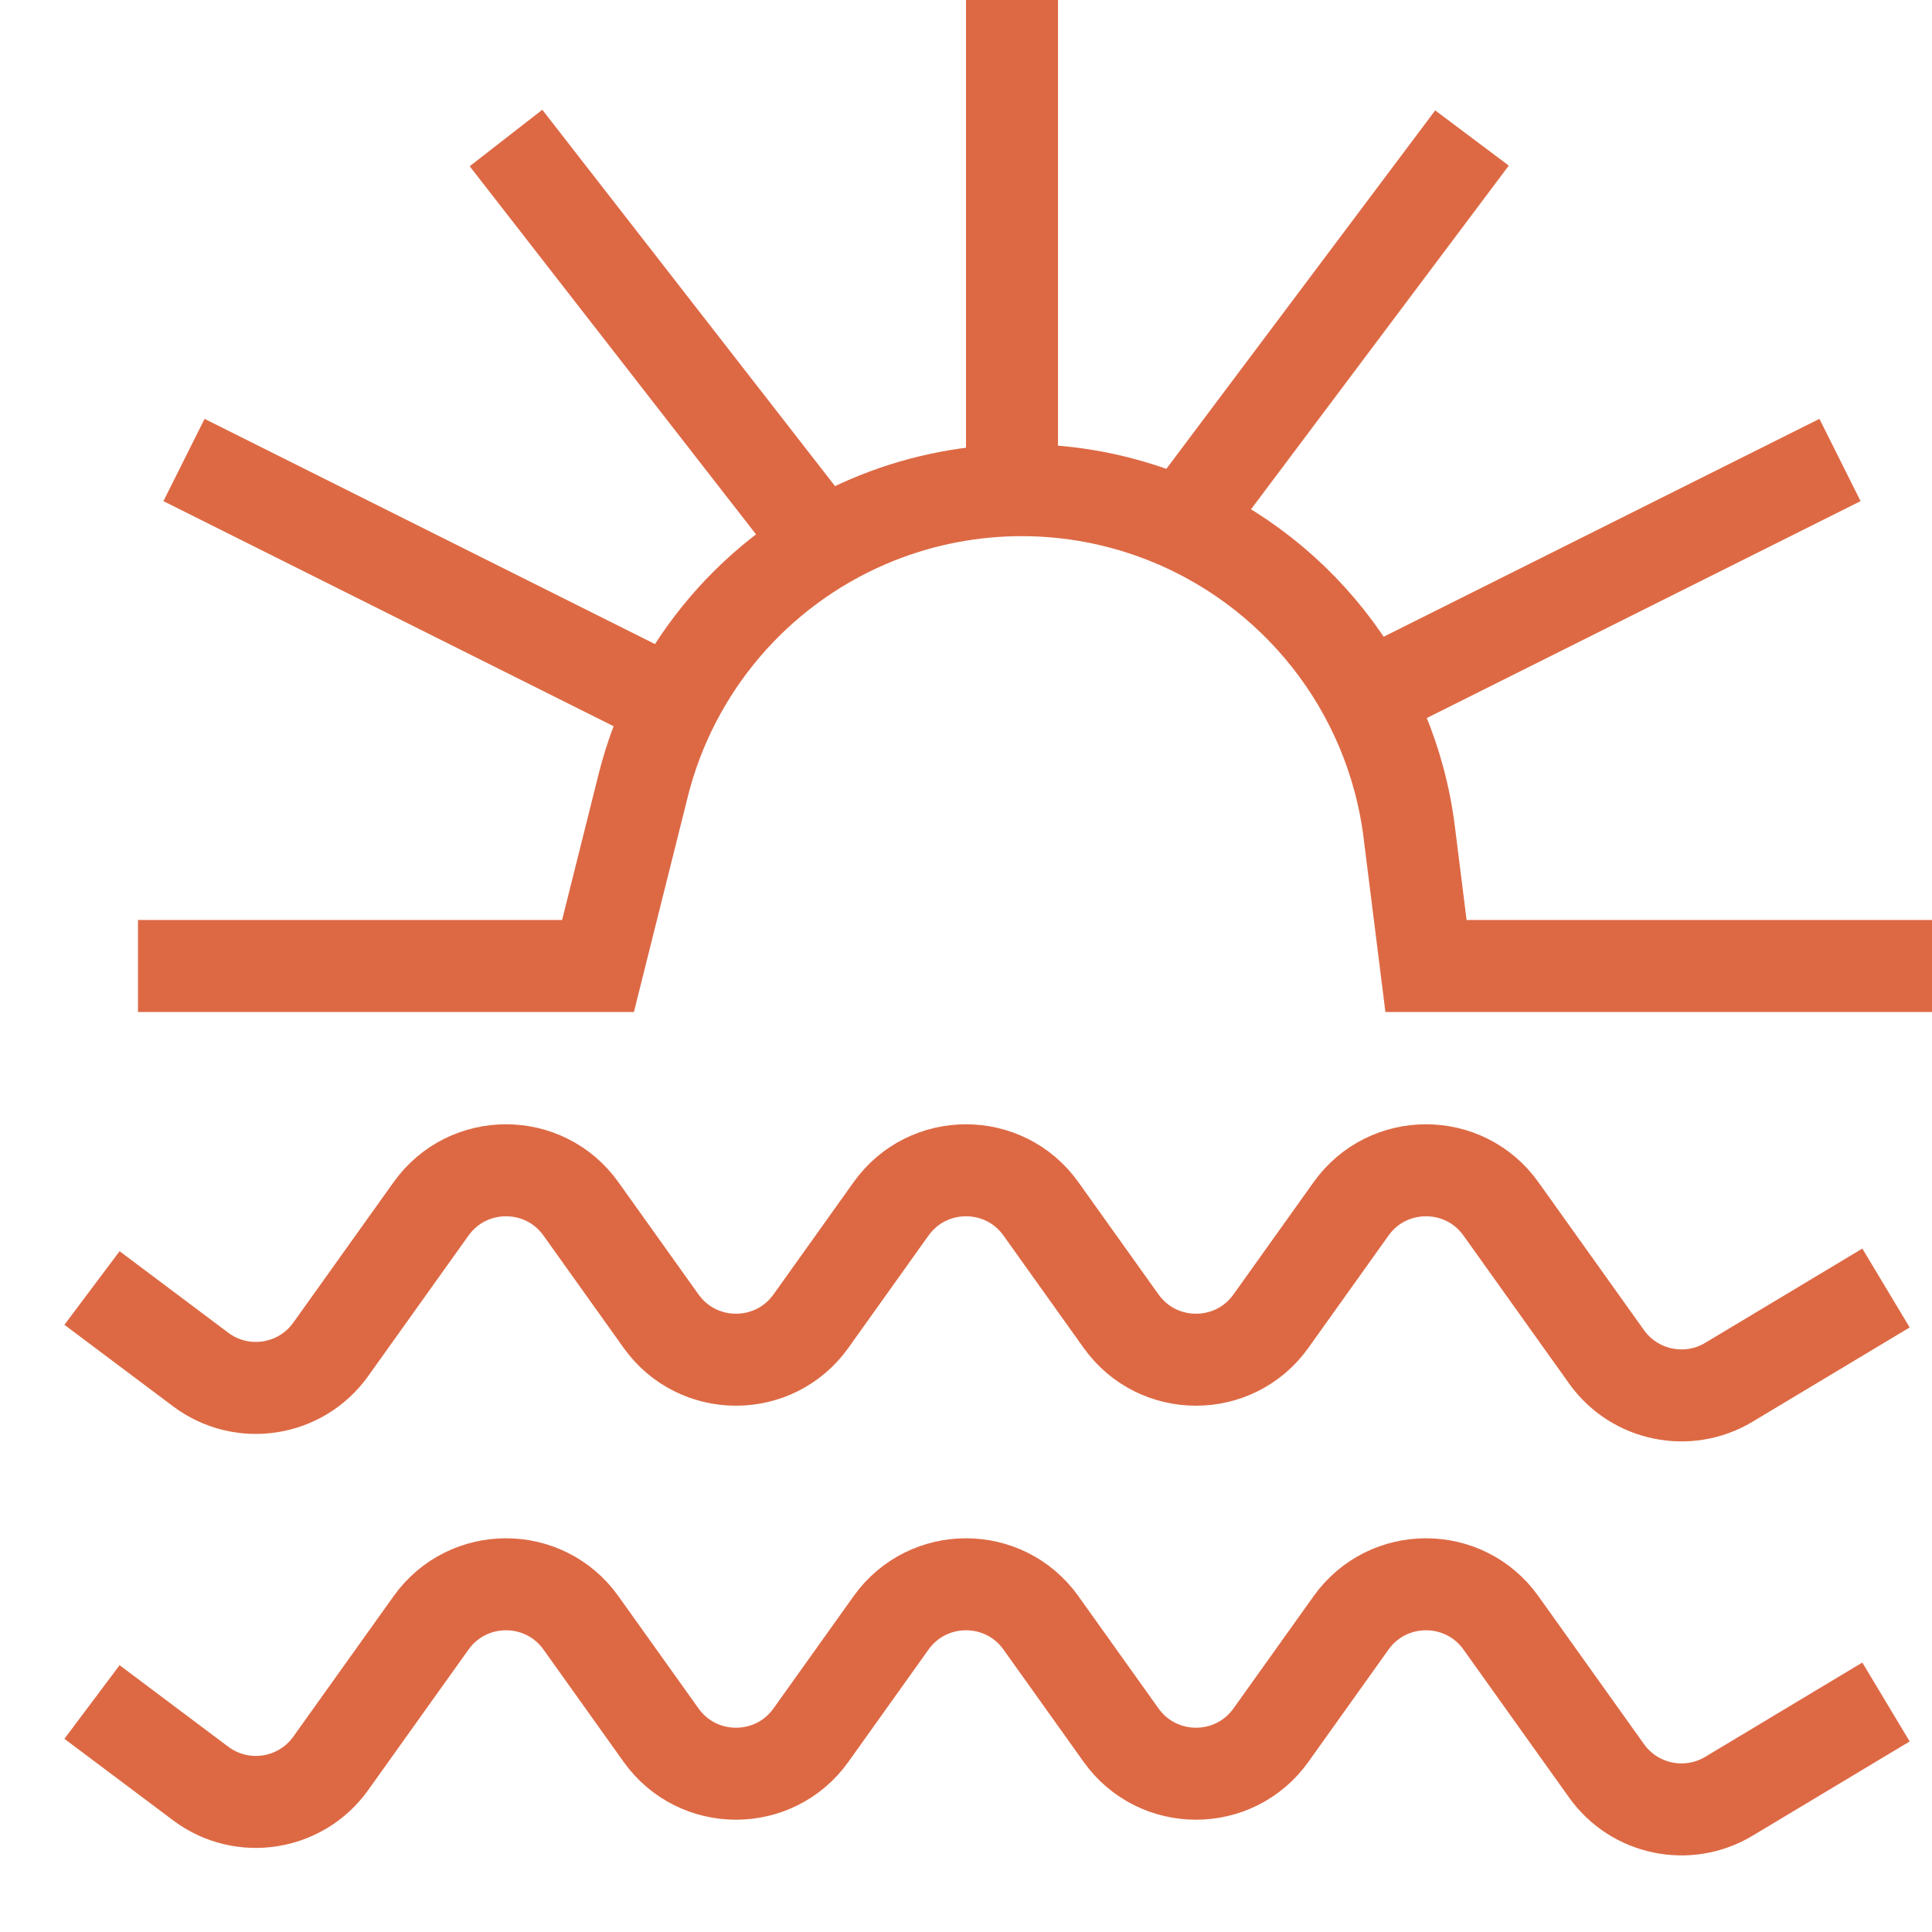 <svg width="21" height="21" viewBox="0 0 21 21" fill="none" xmlns="http://www.w3.org/2000/svg">
<path d="M1 14L2.181 14.886C2.63 15.223 3.269 15.124 3.595 14.667L4.686 13.139C5.085 12.581 5.915 12.581 6.314 13.139L7.186 14.361C7.585 14.919 8.415 14.919 8.814 14.361L9.686 13.139C10.085 12.581 10.915 12.581 11.314 13.139L12.186 14.361C12.585 14.919 13.415 14.919 13.814 14.361L14.686 13.139C15.085 12.581 15.915 12.581 16.314 13.139L17.463 14.749C17.766 15.173 18.345 15.293 18.792 15.025L20.5 14" stroke="#DD6944"/>
<path d="M1 18.5L2.181 19.386C2.63 19.723 3.269 19.624 3.595 19.167L4.686 17.639C5.085 17.081 5.915 17.081 6.314 17.639L7.186 18.861C7.585 19.419 8.415 19.419 8.814 18.861L9.686 17.639C10.085 17.081 10.915 17.081 11.314 17.639L12.186 18.861C12.585 19.419 13.415 19.419 13.814 18.861L14.686 17.639C15.085 17.081 15.915 17.081 16.314 17.639L17.463 19.249C17.766 19.673 18.345 19.793 18.792 19.525L20.5 18.5" stroke="#DD6944"/>
<path d="M13 5.5L16 1.5" stroke="#DD6944"/>
<path d="M11 5V0" stroke="#DD6944"/>
<path d="M9 6L5.5 1.5" stroke="#DD6944"/>
<path d="M15 7.5L20 5" stroke="#DD6944"/>
<path d="M1.5 10.5H6.5L6.99 8.542C7.311 7.255 8.216 6.193 9.434 5.671V5.671C10.439 5.24 11.572 5.214 12.595 5.598V5.598C14.073 6.153 15.123 7.481 15.318 9.047L15.5 10.5H21" stroke="#DD6944"/>
<path d="M7 7.5L2 5" stroke="#DD6944"/>
</svg>
